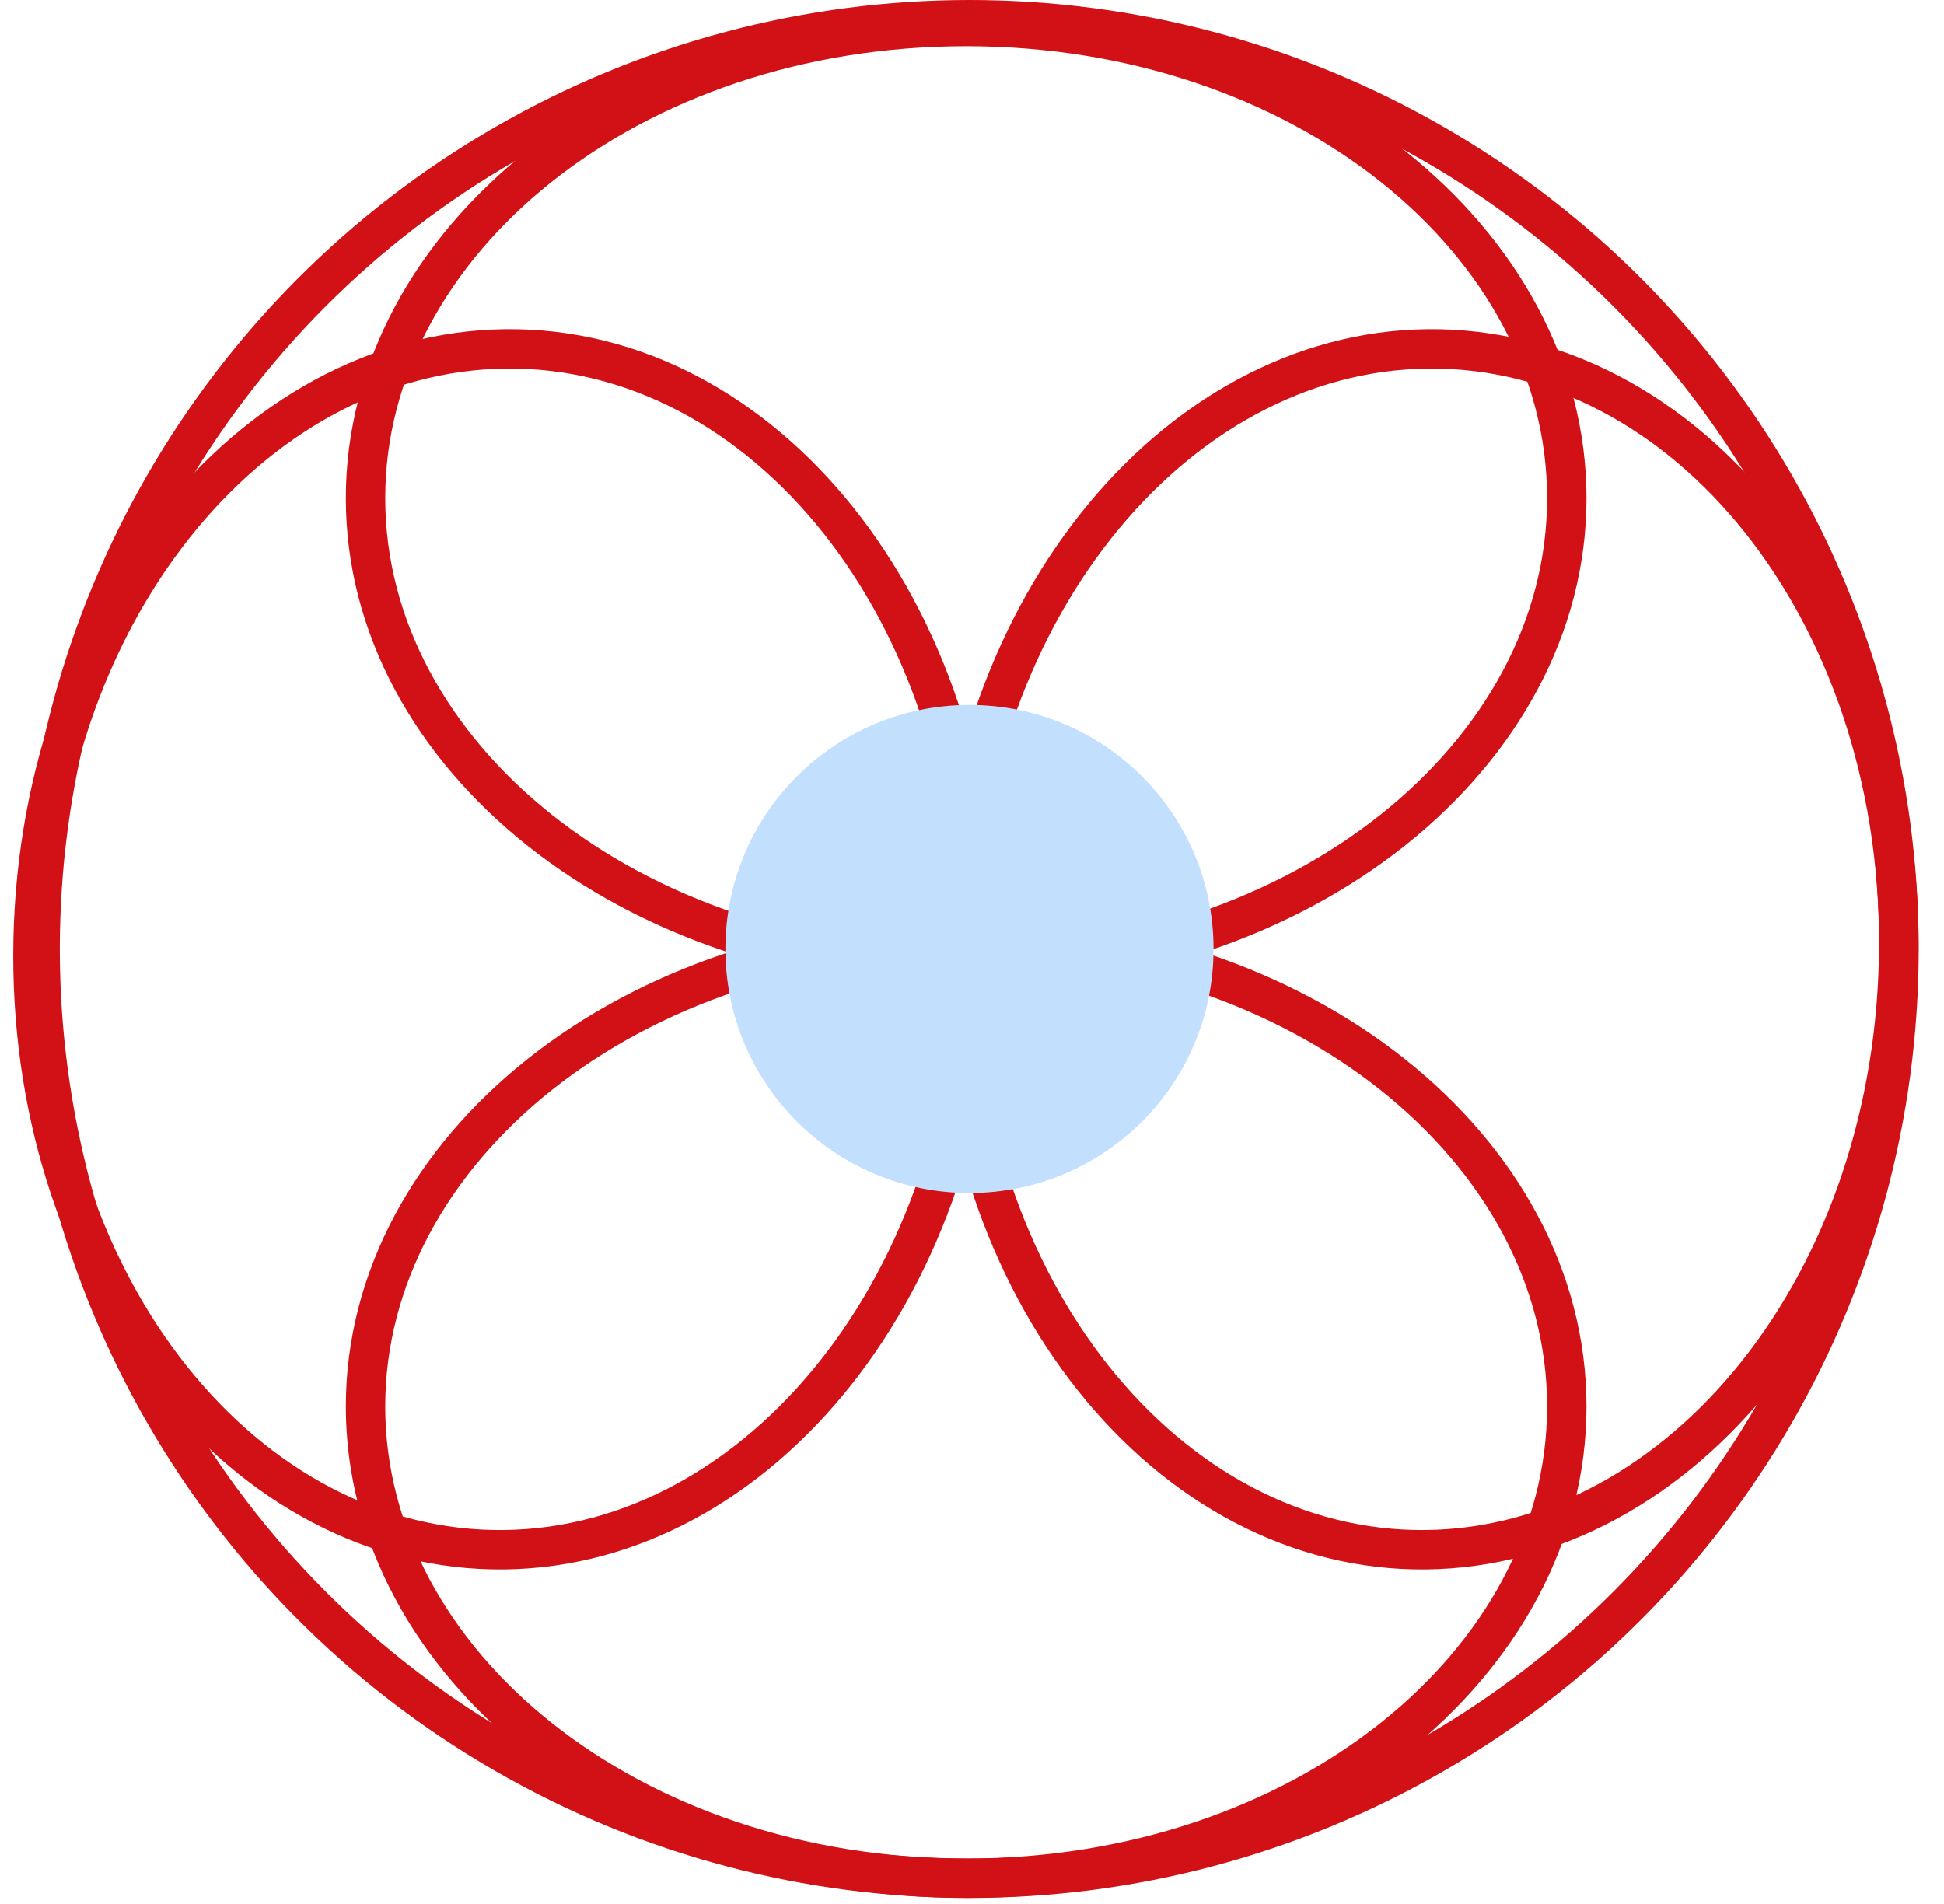 <svg width="148" height="145" viewBox="0 0 148 145" fill="none" xmlns="http://www.w3.org/2000/svg">
<circle cx="73.814" cy="72.26" r="70.76" stroke="#D21117" stroke-width="3"/>
<path d="M73.556 71.179C99.154 71.179 119.283 87.567 119.283 107.099C119.283 126.63 99.154 143.02 73.556 143.02C47.957 143.02 27.829 126.63 27.829 107.099C27.829 87.568 47.957 71.179 73.556 71.179Z" stroke="#D21117" stroke-width="3"/>
<path d="M73.556 2.016C99.154 2.016 119.283 18.405 119.283 37.936C119.283 57.468 99.154 73.857 73.556 73.857C47.957 73.857 27.829 57.467 27.829 37.936C27.829 18.405 47.957 2.016 73.556 2.016Z" stroke="#D21117" stroke-width="3"/>
<path d="M144.542 73.064C143.987 98.656 127.166 118.425 107.639 118.002C88.112 117.579 72.163 97.099 72.718 71.507C73.273 45.914 90.094 26.146 109.621 26.569C129.148 26.993 145.096 47.471 144.542 73.064Z" stroke="#D21117" stroke-width="3"/>
<path d="M74.347 73.064C73.792 98.656 56.971 118.425 37.444 118.002C17.917 117.579 1.968 97.099 2.523 71.507C3.077 45.914 19.899 26.146 39.426 26.569C58.953 26.993 74.901 47.471 74.347 73.064Z" stroke="#D21117" stroke-width="3"/>
<circle cx="73.808" cy="72.26" r="18.581" fill="#C2DFFE"/>
</svg>
